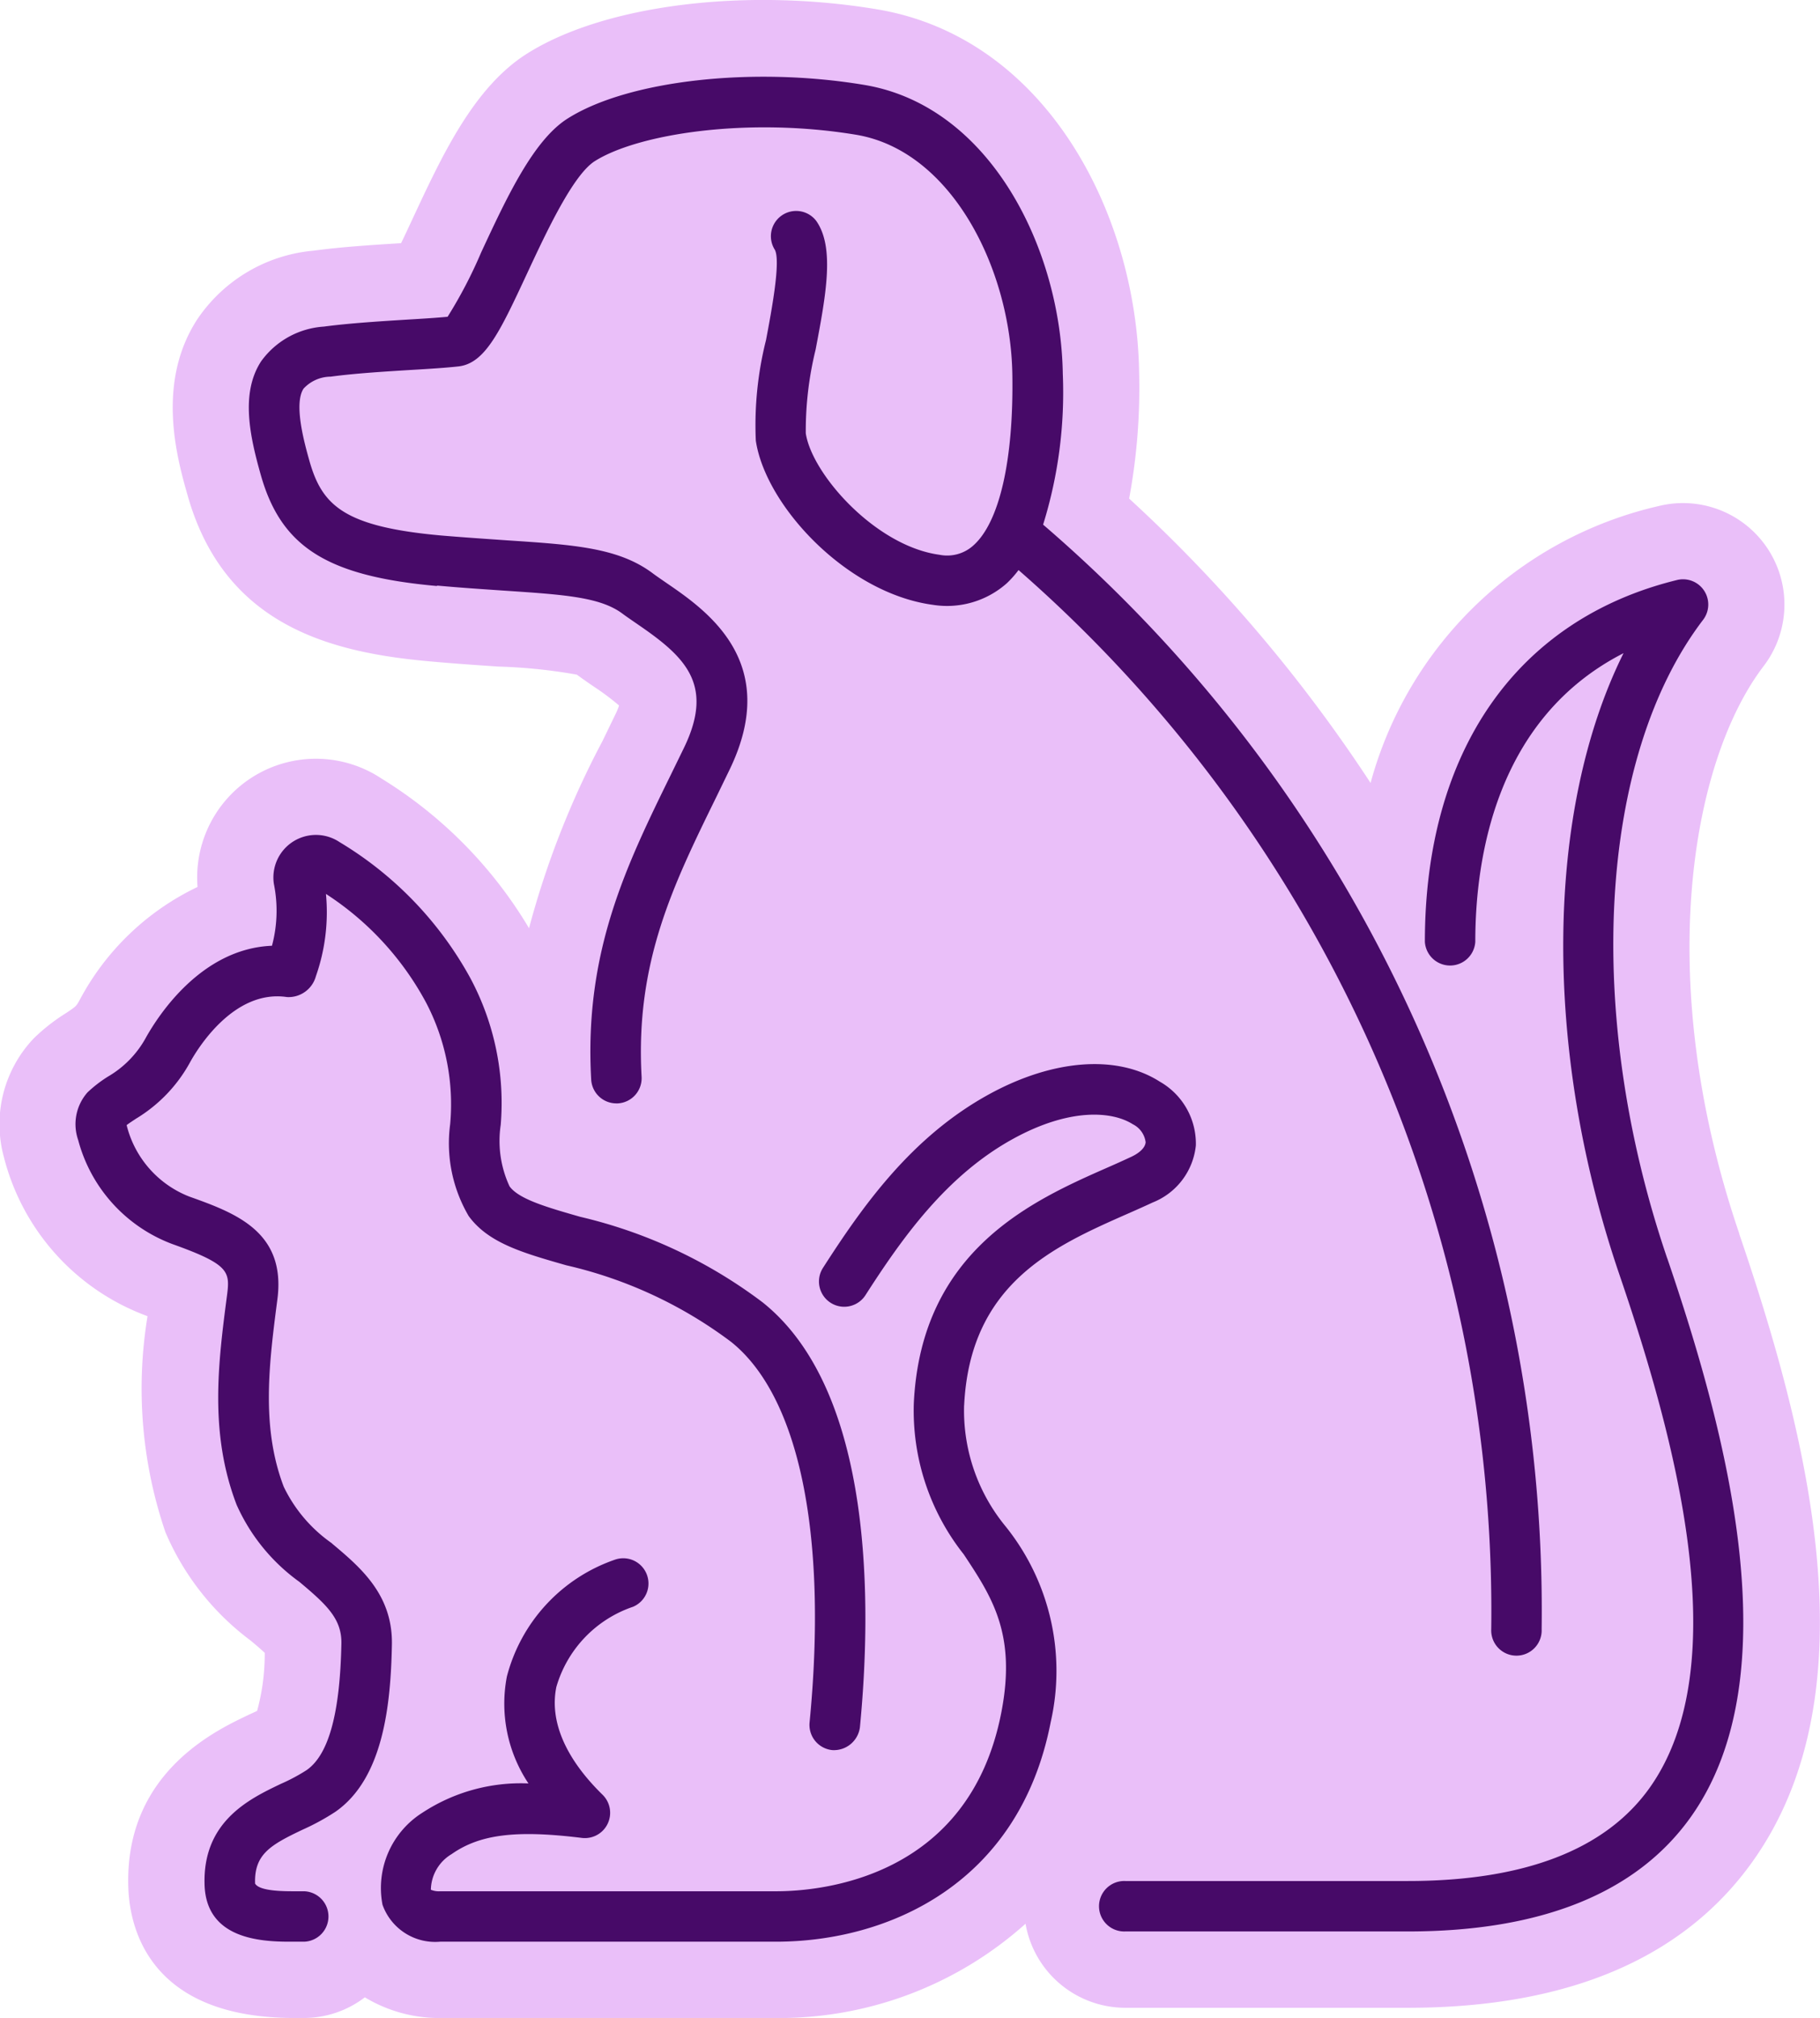 <svg id="icone_pets" data-name="icone pets" xmlns="http://www.w3.org/2000/svg" width="75.813" height="84.029" viewBox="0 0 75.813 84.029">
  <path id="Caminho_564" data-name="Caminho 564" d="M648.713,638.785c-3.614-10.595-2.01-19.682,1.012-23.64a4.225,4.225,0,0,0-4.367-6.666,16.183,16.183,0,0,0-12.006,11.532,62.591,62.591,0,0,0-10.057-11.842,25.236,25.236,0,0,0,.416-5.265c-.108-6.622-3.891-13.937-10.922-15.109-5.517-.917-11.381-.175-14.582,1.851-2.209,1.4-3.515,4.2-4.776,6.906-.137.293-.3.647-.464.982-1.163.072-2.472.153-3.642.312a6.531,6.531,0,0,0-4.839,2.847c-1.745,2.664-.841,5.834-.407,7.357,1.541,5.423,5.975,6.534,10.106,6.9,1.054.095,2,.158,2.843.215a22.217,22.217,0,0,1,3.26.336c.219.16.464.331.729.512a10.237,10.237,0,0,1,1.031.773,2.71,2.71,0,0,1-.15.363l-.541,1.117a36.815,36.815,0,0,0-3.06,7.793,18.307,18.307,0,0,0-6.135-6.225,4.945,4.945,0,0,0-7.673,4.508,10.838,10.838,0,0,0-4.919,4.723c-.135.245-.152.257-.563.531a7.912,7.912,0,0,0-1.342,1.052,5.186,5.186,0,0,0-1.248,4.923,9.562,9.562,0,0,0,5.947,6.628.216.216,0,0,0,.042.017,18.518,18.518,0,0,0,.744,8.991,10.993,10.993,0,0,0,3.538,4.506c.194.16.428.358.6.521a8.992,8.992,0,0,1-.318,2.417c-.125.061-.251.114-.38.177-1.412.67-5.157,2.455-4.984,7.2.059,1.633.851,5.41,6.906,5.41h.419a4.18,4.18,0,0,0,2.527-.86,5.985,5.985,0,0,0,3.132.862h13.989a15.383,15.383,0,0,0,10.4-3.926,4.223,4.223,0,0,0,4.152,3.5H634.9c6.64,0,11.469-2.042,14.35-6.07,5.033-7.037,2.354-17.676-.542-26.158" transform="translate(-576.26 -587.408)" fill="#eabff9"/>
  <path id="Caminho_565" data-name="Caminho 565" d="M603.135,614.451c1.022.093,1.941.152,2.765.209,2.51.167,4.026.266,4.953.957.186.139.4.282.624.438,1.95,1.334,3.229,2.483,1.95,5.136l-.55,1.127c-1.863,3.8-3.621,7.389-3.323,12.7a1.051,1.051,0,0,0,1.05.995.475.475,0,0,0,.057,0,1.051,1.051,0,0,0,.993-1.108c-.264-4.759,1.3-7.954,3.115-11.655l.552-1.138c2.169-4.487-.97-6.634-2.653-7.785-.2-.139-.39-.267-.557-.392-1.424-1.062-3.273-1.184-6.07-1.368-.809-.057-1.711-.116-2.718-.2-4.055-.363-4.972-1.246-5.5-3.088-.2-.712-.674-2.381-.251-3.028a1.551,1.551,0,0,1,1.13-.5c1.011-.137,2.245-.211,3.319-.278.8-.046,1.515-.093,2.013-.149,1.108-.133,1.726-1.459,2.847-3.863.807-1.733,1.916-4.108,2.822-4.683,1.791-1.134,6.355-1.85,10.885-1.1,3.987.664,6.441,5.6,6.51,9.984.057,3.557-.535,6.15-1.623,7.117a1.625,1.625,0,0,1-1.414.389c-2.666-.362-5.317-3.365-5.568-5.06a14.179,14.179,0,0,1,.411-3.488c.432-2.282.8-4.251.026-5.353a1.052,1.052,0,0,0-1.726,1.2c.253.472-.135,2.531-.367,3.76a14.5,14.5,0,0,0-.425,4.188c.4,2.7,3.777,6.347,7.365,6.836a3.751,3.751,0,0,0,3.094-.9,4.346,4.346,0,0,0,.485-.546,57.544,57.544,0,0,1,19.69,44.108,1.051,1.051,0,1,0,2.1,0,59.615,59.615,0,0,0-20.767-46,18.527,18.527,0,0,0,.82-6.284c-.08-5.176-3.007-11.149-8.268-12.026-4.655-.778-9.852-.188-12.358,1.4-1.427.9-2.531,3.275-3.6,5.57a19.13,19.13,0,0,1-1.4,2.685c-.449.042-1.037.08-1.684.118-1.123.07-2.413.15-3.471.291a3.5,3.5,0,0,0-2.609,1.44c-.877,1.336-.466,3.155-.013,4.753.853,2.995,2.771,4.2,7.336,4.609" transform="translate(-584.928 -590.067)" fill="#470a68"/>
  <path id="Caminho_566" data-name="Caminho 566" d="M684.021,659.977c-3.475-10.183-2.875-20.868,1.492-26.59a1.051,1.051,0,0,0-1.088-1.659c-6.676,1.64-10.5,7.13-10.5,15.065a1.052,1.052,0,0,0,2.1,0c0-3.513.873-9.309,6.175-12.019-3.248,6.535-3.389,16.457-.17,25.882,2.295,6.721,4.919,16.244,1.245,21.383-1.835,2.563-5.218,3.863-10.057,3.863H661.448a1.051,1.051,0,1,0,0,2.1h11.771c5.557,0,9.517-1.6,11.766-4.742,4.241-5.926,1.48-16.128-.963-23.286" transform="translate(-614.571 -607.575)" fill="#470a68"/>
  <path id="Caminho_567" data-name="Caminho 567" d="M592.737,680.74a6.081,6.081,0,0,1-2.006-2.352c-.957-2.5-.609-5.165-.266-7.81.369-2.833-1.781-3.6-3.673-4.278a4.3,4.3,0,0,1-2.607-2.974c.116-.09.249-.173.383-.264a6.23,6.23,0,0,0,2.264-2.362c.283-.51,1.8-3.044,4.036-2.706a1.181,1.181,0,0,0,1.2-.866,8.051,8.051,0,0,0,.42-3.429,12.35,12.35,0,0,1,4.179,4.541,9.134,9.134,0,0,1,.995,5.047,5.985,5.985,0,0,0,.771,3.825c.818,1.124,2.251,1.532,4.067,2.051a18.179,18.179,0,0,1,6.862,3.187c2.839,2.264,4.032,8.04,3.271,15.853a1.055,1.055,0,0,0,.948,1.148,1.094,1.094,0,0,0,1.149-.946c.487-5.014.609-13.983-4.054-17.7a20.278,20.278,0,0,0-7.6-3.562c-1.368-.392-2.55-.729-2.94-1.267a4.485,4.485,0,0,1-.369-2.556A11.015,11.015,0,0,0,598.5,657.2a15.008,15.008,0,0,0-5.445-5.659,1.772,1.772,0,0,0-2.736,1.743,5.631,5.631,0,0,1-.08,2.573c-2.94.118-4.731,2.9-5.246,3.816a4.217,4.217,0,0,1-1.587,1.633,5.381,5.381,0,0,0-.851.657,2,2,0,0,0-.39,1.979,6.367,6.367,0,0,0,3.92,4.335c2.34.837,2.409,1.132,2.287,2.095-.371,2.835-.753,5.764.394,8.763a7.922,7.922,0,0,0,2.618,3.212c1.13.948,1.764,1.534,1.747,2.563-.057,2.911-.529,4.637-1.452,5.276a7.682,7.682,0,0,1-1.071.571c-1.3.622-3.271,1.558-3.176,4.222.082,2.2,2.255,2.35,3.545,2.35.106,0,.207,0,.3,0l.31,0a1.051,1.051,0,0,0,0-2.1l-.331,0c-.422,0-1.528.015-1.72-.32-.042-1.224.649-1.612,1.979-2.245a9.712,9.712,0,0,0,1.362-.742c2-1.387,2.31-4.451,2.358-6.963.038-2.084-1.309-3.216-2.5-4.215" transform="translate(-578.91 -616.475)" fill="#470a68"/>
  <path id="Caminho_568" data-name="Caminho 568" d="M629.656,682.973c.247-5.081,3.732-6.622,6.809-7.979.364-.16.715-.316,1.043-.469a2.87,2.87,0,0,0,1.8-2.375,2.97,2.97,0,0,0-1.5-2.656c-1.772-1.133-4.424-.942-7.09.512-3.262,1.779-5.3,4.683-6.958,7.265a1.052,1.052,0,0,0,1.77,1.136c1.517-2.361,3.372-5.012,6.2-6.552,2.335-1.273,4.091-1.136,4.953-.588a.974.974,0,0,1,.533.748c-.015.213-.23.434-.592.605-.317.147-.651.3-1,.451-3.088,1.361-7.752,3.42-8.064,9.8a9.629,9.629,0,0,0,2.08,6.306c1.18,1.783,2.2,3.323,1.564,6.586-1.34,6.906-7.52,7.443-9.38,7.443H607.83a.871.871,0,0,1-.388-.063,1.765,1.765,0,0,1,.867-1.486c1.172-.822,2.682-1.011,5.412-.674a1.053,1.053,0,0,0,.869-1.8c-1.55-1.517-2.211-3.07-1.92-4.488a4.989,4.989,0,0,1,3.189-3.334,1.051,1.051,0,0,0-.752-1.962,7.01,7.01,0,0,0-4.5,4.87,5.989,5.989,0,0,0,.9,4.447,7.469,7.469,0,0,0-4.413,1.216,3.706,3.706,0,0,0-1.667,3.833,2.327,2.327,0,0,0,2.4,1.541h13.986c4.674,0,10.137-2.4,11.448-9.142a9.606,9.606,0,0,0-1.877-8.15,7.585,7.585,0,0,1-1.73-5.043" transform="translate(-589.494 -624.452)" fill="#470a68"/>
</svg>
